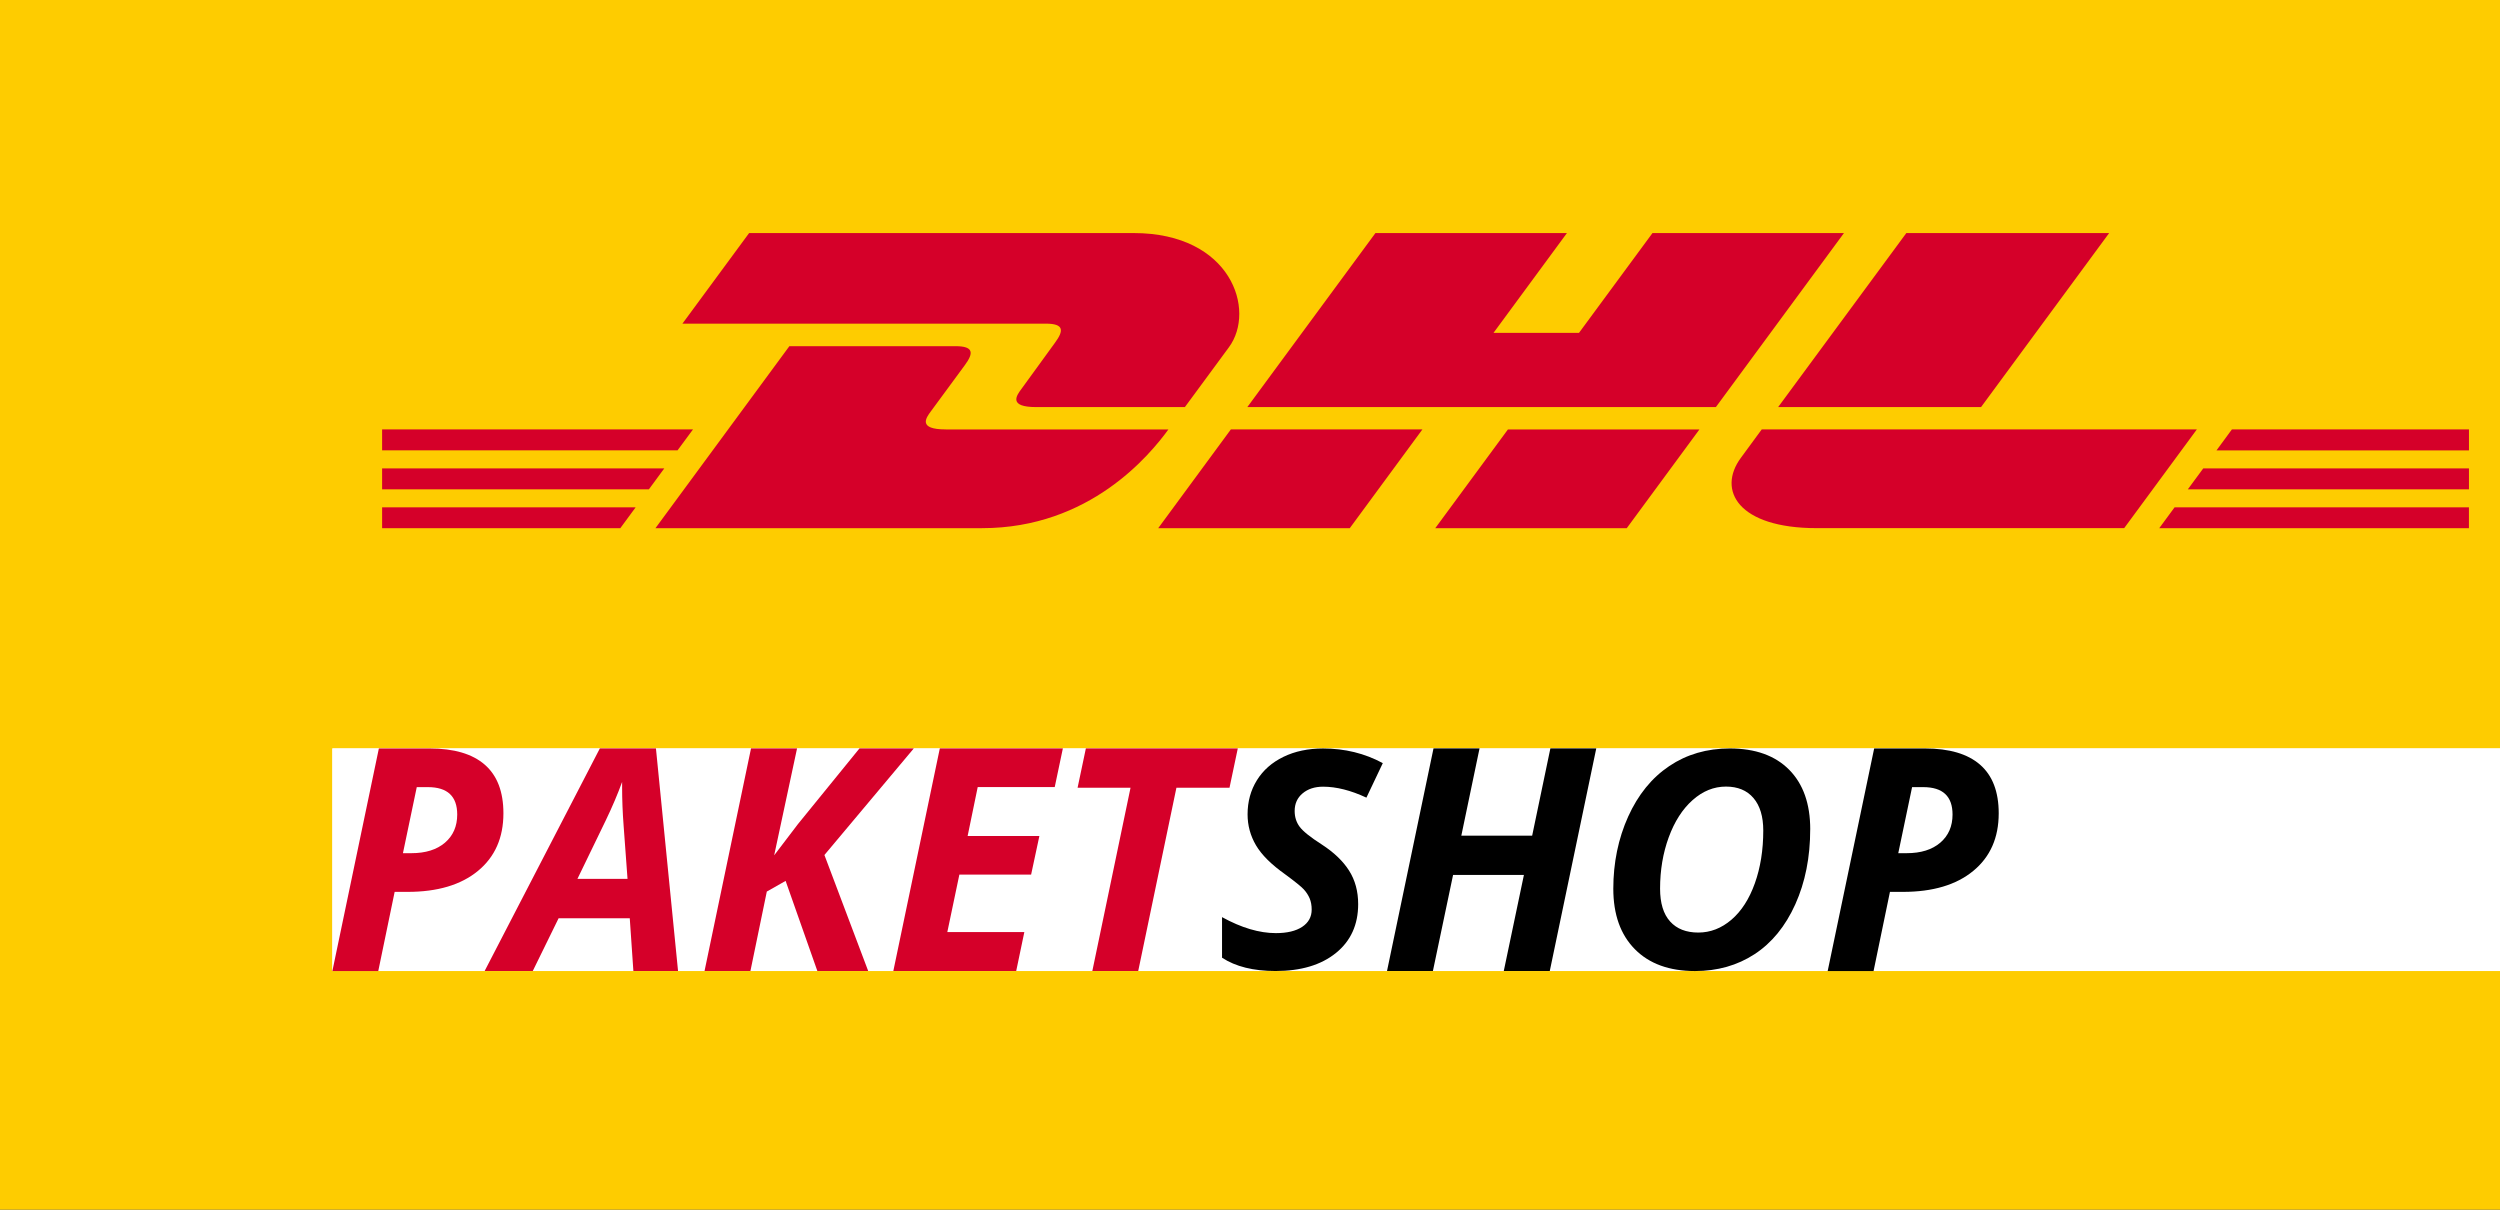 <?xml version="1.0" encoding="UTF-8"?><svg xmlns="http://www.w3.org/2000/svg" viewBox="0 0 878.74 425.2"><rect x="0" y="0" width="878.74" height="425.2" fill="#333333" stroke="none"/><g id="a"><polygon points="878.74 0 878.74 425.2 0 425.2 0 0 878.74 0 878.74 0" style="fill:#fecc00;"/><rect x="116.83" y="263.07" width="761.92" height="78.24" style="fill:#fff;"/><path d="M370.81,120.49c-3.21,4.34-8.57,11.89-11.83,16.29-1.66,2.24-4.65,6.31,5.27,6.31h52.23s8.42-11.45,15.48-21.03c9.6-13.03.83-40.14-33.49-40.14h-135.16l-23.44,31.84h127.73c6.45,0,6.36,2.45,3.21,6.73ZM332.44,150.94c-9.92,0-6.93-4.08-5.27-6.32,3.26-4.41,8.71-11.87,11.92-16.21,3.16-4.27,3.24-6.73-3.22-6.73h-58.41l-47.07,63.97h114.78c37.91,0,59.02-25.78,65.52-34.7,0,0-67.76,0-78.25,0ZM407.11,185.65h67.33l25.53-34.71h-67.33s-25.53,34.71-25.53,34.71ZM580.84,81.92l-25.83,35.08h-30.05l25.81-35.08h-67.31l-45.03,61.17h164.69l45.02-61.17h-67.3ZM504.49,185.65h67.31l25.54-34.7h-67.31s-25.54,34.7-25.54,34.7ZM134.31,164.63v7.37h93.77l5.42-7.37h-99.19ZM243.58,150.94h-109.27v7.36h103.84l5.43-7.36ZM134.31,185.65h83.73l5.39-7.33h-89.12v7.33ZM769.01,172h98.82v-7.37h-93.39l-5.43,7.37ZM758.97,185.65h108.85v-7.33h-103.46l-5.39,7.33ZM784.5,150.94l-5.41,7.37h88.74v-7.37h-83.33ZM696.33,143.09l45.03-61.17h-71.29s-45.06,61.17-45.06,61.17h71.32ZM619.24,150.94s-4.92,6.72-7.31,9.96c-8.45,11.42-.98,24.74,26.61,24.74h108.1l25.54-34.7h-152.94Z" style="fill:#d50029;"/></g><g id="b"><rect x="116.83" y="263.07" width="761.92" height="78.24" style="fill:#fff;"/><path d="M176.95,285.87c0,8.6-2.99,15.35-8.96,20.26-5.98,4.91-14.22,7.36-24.72,7.36h-4.55l-5.76,27.83h-16.13l16.34-78.24h17.87c8.53,0,14.98,1.9,19.35,5.7,4.37,3.8,6.56,9.5,6.56,17.1ZM141.62,299.89h2.96c5,0,8.94-1.23,11.82-3.69,2.87-2.46,4.31-5.76,4.31-9.9,0-6.42-3.44-9.63-10.31-9.63h-3.91l-4.86,23.23Z" style="fill:#d50029;"/><path d="M221.36,322.76h-25.01l-9.09,18.55h-16.92l40.5-78.24h19.72l7.77,78.24h-15.7l-1.27-18.55ZM220.57,308.9l-1.37-18.65c-.35-4.65-.53-9.15-.53-13.48v-1.92c-1.55,4.26-3.47,8.78-5.76,13.54l-9.94,20.52h17.61Z" style="fill:#d50029;"/><path d="M305.17,341.31h-17.87l-11.16-31.68-6.61,3.75-5.76,27.93h-16.13l16.34-78.24h16.18l-8.04,37.57,8.35-10.97,21.63-26.6h19.09l-31.41,37.46,15.39,40.78Z" style="fill:#d50029;"/><path d="M357.2,341.31h-43.2l16.34-78.24h43.25l-2.86,13.59h-27.07l-3.54,17.18h25.22l-2.91,13.59h-25.22l-4.23,20.18h27.07l-2.86,13.7Z" style="fill:#d50029;"/><path d="M400.08,341.31h-16.13l13.43-64.43h-18.61l2.91-13.81h53.4l-2.91,13.81h-18.66l-13.43,64.43Z" style="fill:#d50029;"/><path d="M477.39,317.78c0,7.25-2.61,12.99-7.83,17.2-5.22,4.22-12.29,6.33-21.2,6.33-7.79,0-14.07-1.56-18.82-4.68v-14.26c6.8,3.75,13.11,5.62,18.93,5.62,3.95,0,7.03-.74,9.25-2.21,2.22-1.47,3.33-3.5,3.33-6.06,0-1.49-.24-2.8-.71-3.93-.48-1.13-1.16-2.18-2.04-3.15-.88-.97-3.07-2.74-6.56-5.31-4.86-3.44-8.28-6.84-10.26-10.2-1.97-3.36-2.96-6.99-2.96-10.88,0-4.48,1.09-8.48,3.28-12,2.18-3.52,5.3-6.26,9.33-8.22s8.68-2.94,13.93-2.94c7.65,0,14.65,1.72,20.99,5.15l-5.76,12.13c-5.5-2.57-10.58-3.85-15.23-3.85-2.93,0-5.32.78-7.19,2.34-1.87,1.56-2.8,3.63-2.8,6.2,0,2.12.58,3.96,1.75,5.54,1.16,1.58,3.77,3.67,7.83,6.27,4.27,2.78,7.46,5.84,9.57,9.19,2.12,3.35,3.17,7.26,3.17,11.74Z"/><path d="M544.75,341.31h-16.18l7.08-33.77h-24.9l-7.09,33.77h-16.13l16.34-78.24h16.18l-6.4,30.66h24.9l6.4-30.66h16.13l-16.34,78.24Z"/><path d="M636.28,291.51c0,9.81-1.75,18.59-5.23,26.33-3.49,7.75-8.27,13.59-14.33,17.55-6.06,3.95-13.04,5.93-20.94,5.93-9.02,0-16.07-2.56-21.12-7.67-5.06-5.11-7.59-12.21-7.59-21.29s1.75-17.63,5.23-25.34c3.49-7.71,8.3-13.63,14.44-17.75,6.13-4.12,13.22-6.19,21.26-6.19,8.99,0,15.95,2.5,20.89,7.49,4.93,4.99,7.4,11.97,7.4,20.95ZM606.67,276.48c-4.27,0-8.18,1.59-11.74,4.76s-6.35,7.53-8.38,13.07c-2.03,5.55-3.04,11.56-3.04,18.04,0,5.09,1.17,8.94,3.52,11.54,2.34,2.6,5.65,3.9,9.91,3.9s8.15-1.51,11.66-4.52c3.51-3.01,6.25-7.28,8.22-12.79,1.97-5.51,2.96-11.7,2.96-18.56,0-4.92-1.15-8.72-3.44-11.41-2.29-2.69-5.52-4.03-9.68-4.03Z"/><path d="M702.54,285.87c0,8.6-2.99,15.35-8.96,20.26-5.97,4.91-14.21,7.36-24.72,7.36h-4.55l-5.76,27.83h-16.13l16.34-78.24h17.87c8.53,0,14.98,1.9,19.35,5.7,4.37,3.8,6.56,9.5,6.56,17.1ZM667.22,299.89h2.96c5,0,8.94-1.23,11.82-3.69,2.87-2.46,4.31-5.76,4.31-9.9,0-6.42-3.44-9.63-10.31-9.63h-3.91l-4.86,23.23Z"/></g></svg>